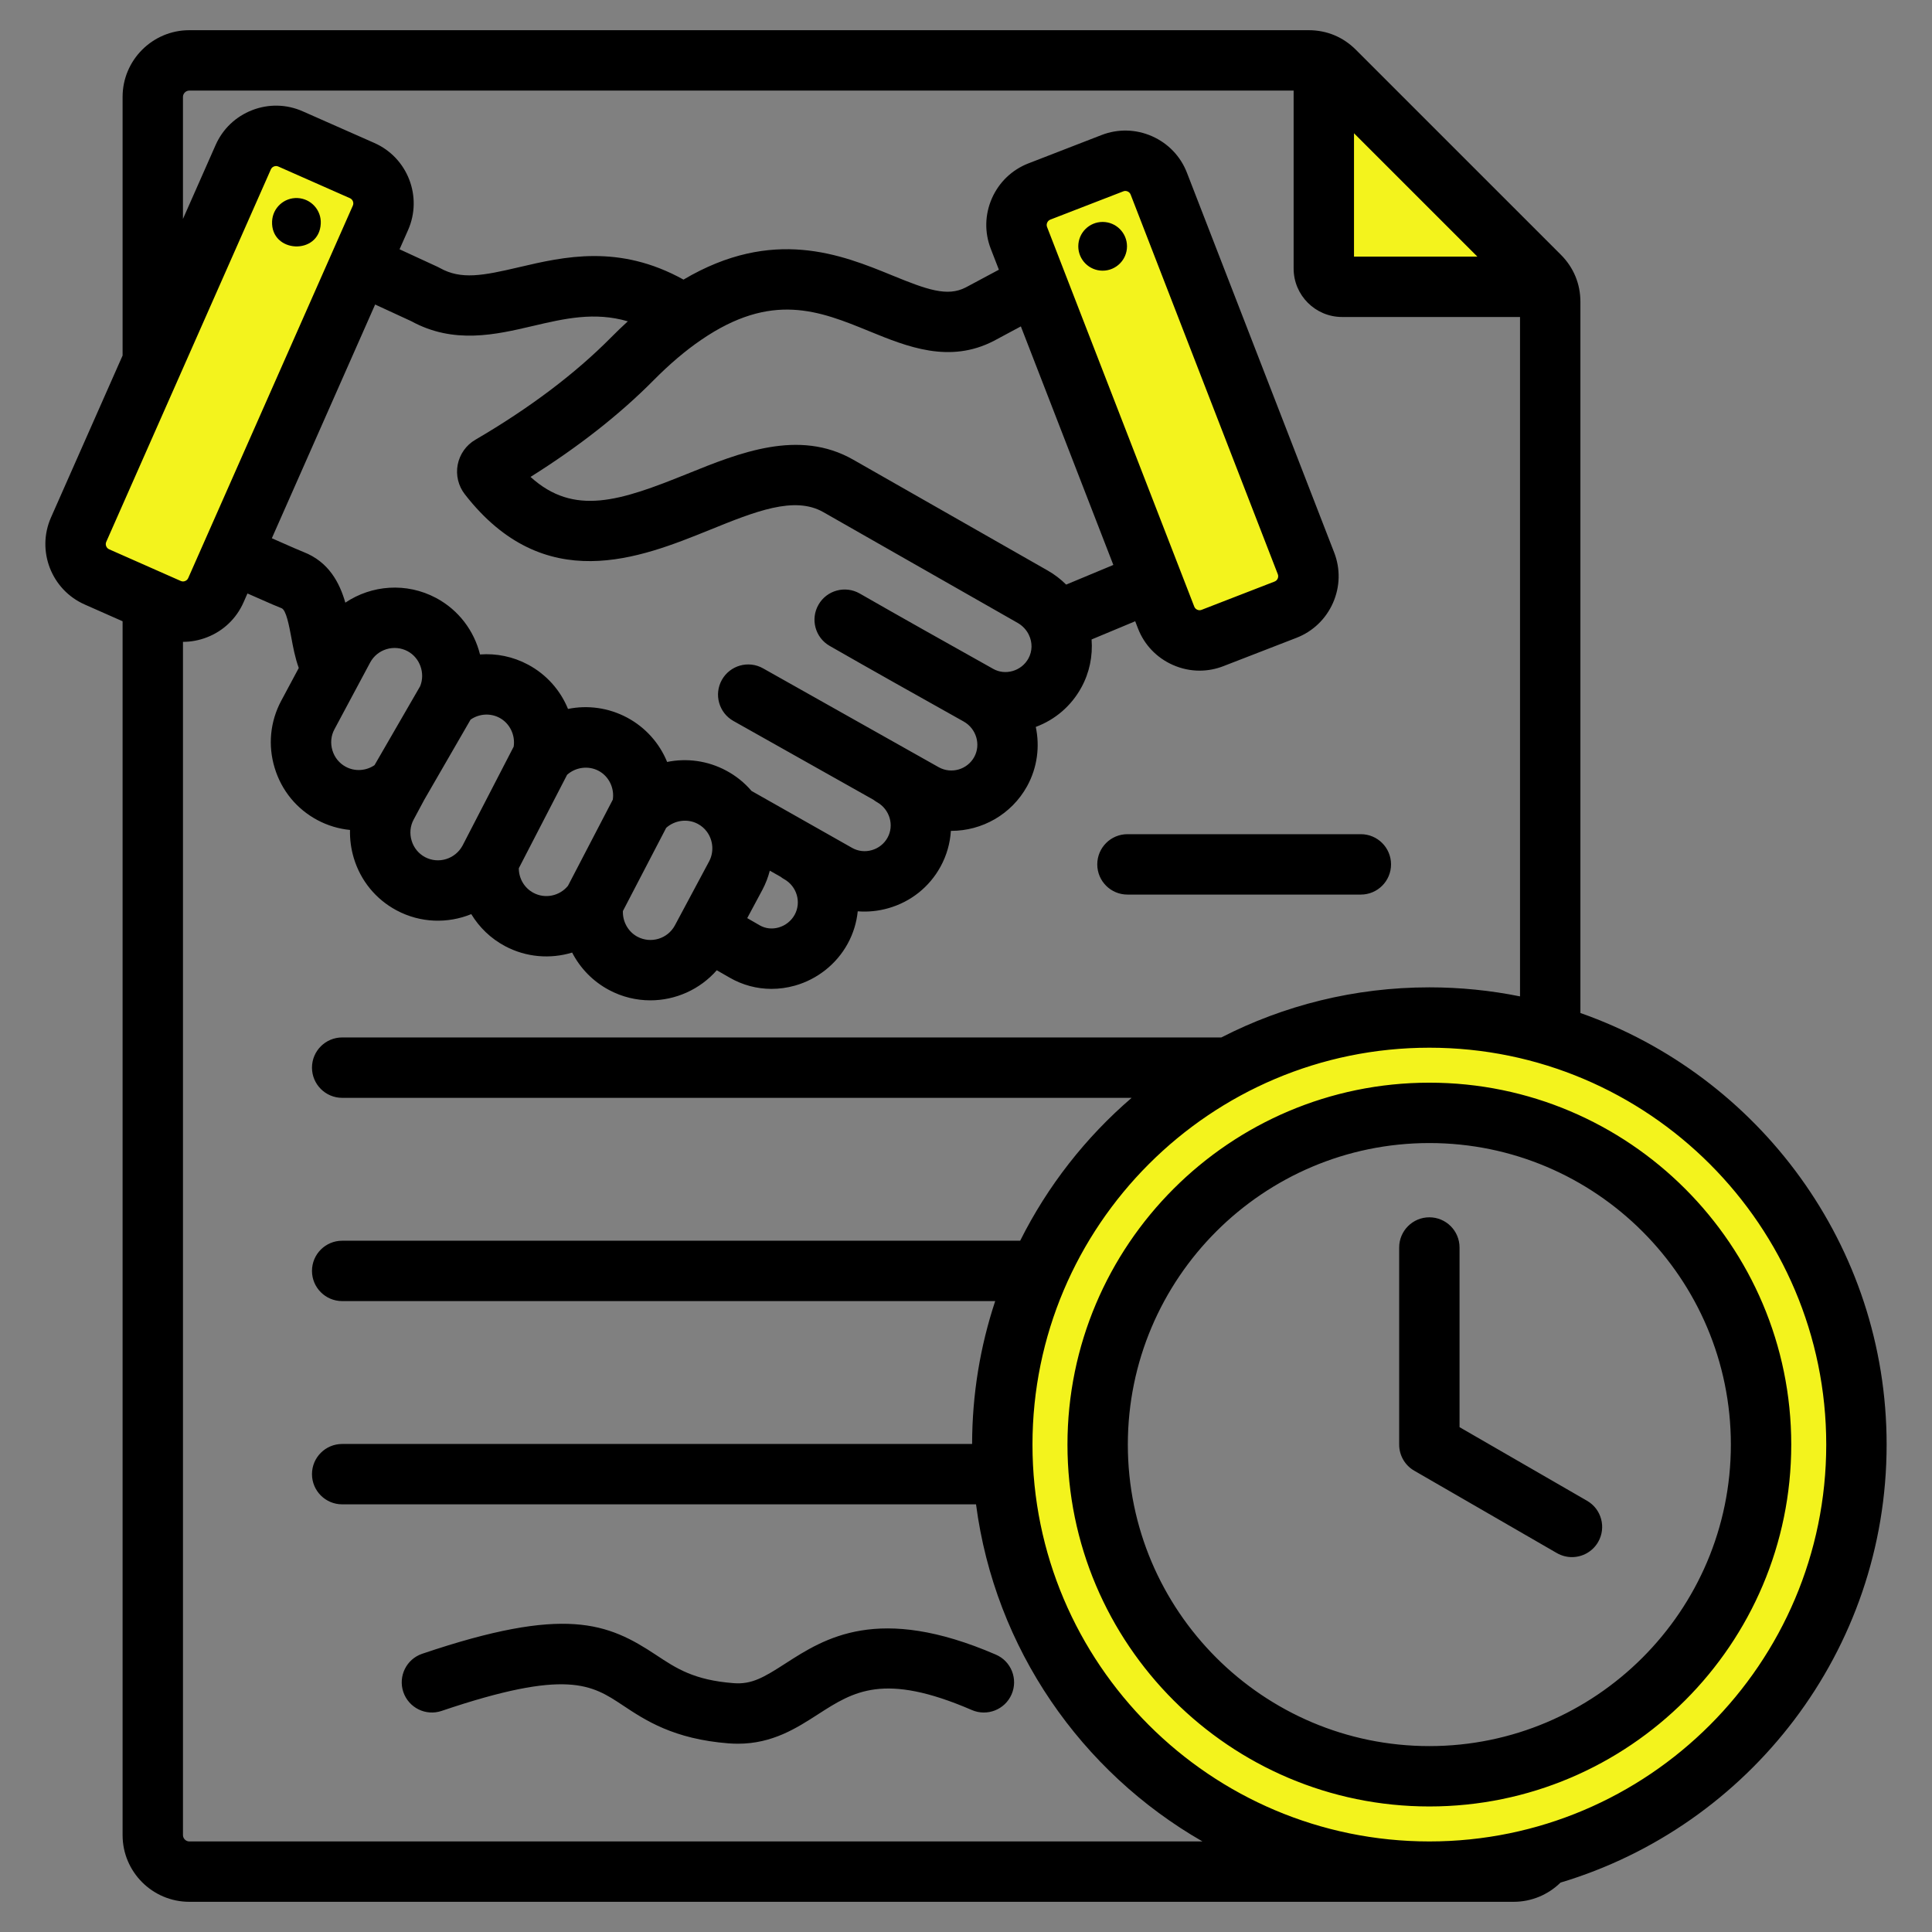 <svg id="Layer_1" enable-background="new 0 0 512 512" viewBox="0 0 512 512" xmlns="http://www.w3.org/2000/svg" width="300" height="300" version="1.1" xmlns:xlink="http://www.w3.org/1999/xlink" xmlns:svgjs="http://svgjs.dev/svgjs"><rect x="0" y="0" width="512" height="512" fill="#808080" stroke="none"/><g width="100%" height="100%" transform="matrix(1,0,0,1,0,0)"><g clip-rule="evenodd" fill-rule="evenodd"><path d="m294.667 65.275c0-1.36-1.098-2.458-2.458-2.458-1.358 0-2.453 1.101-2.453 2.458 0 1.355 1.098 2.458 2.453 2.458 1.358 0 2.458-1.101 2.458-2.458zm-213.655-6.225c.063-1.355-.986-2.505-2.341-2.568-1.353-.063-2.507.987-2.569 2.34-.072 1.559.828 2.41 2.345 2.48 1.518.071 2.492-.693 2.565-2.252zm205.878 323.784c0 50.673 41.237 91.898 91.907 91.898 50.671 0 91.903-41.226 91.903-91.898 0-50.678-41.223-91.912-91.903-91.912-50.679 0-91.907 41.233-91.907 91.912zm55.478-232.092c.524 1.353.483 2.828-.087 4.157l-.034.077c-.6 1.32-1.658 2.341-3.016 2.867l-19.369 7.507c-1.368.531-2.867.482-4.204-.114-1.328-.592-2.364-1.656-2.892-3.017l-39.02-100.633c-.53-1.367-.477-2.847.108-4.184.58-1.325 1.632-2.362 2.978-2.903l19.43-7.526c.624-.242 1.283-.369 1.953-.369.769 0 1.523.164 2.226.473 1.339.586 2.385 1.661 2.915 3.028zm-271.221-110.353c.638-.255 1.332-.384 2.018-.384.759 0 1.506.157 2.201.464l18.997 8.397c2.752 1.216 4.02 4.487 2.804 7.238l-43.633 98.722c-.59 1.335-1.673 2.347-3.026 2.879-1.355.531-2.874.51-4.209-.079l-19.001-8.402c-2.751-1.216-4.015-4.488-2.799-7.238l43.628-98.717c.589-1.333 1.67-2.352 3.02-2.88zm283.679-14.729 46.352 46.345h-46.352zm23.971 247.994c60.203 0 109.175 48.977 109.175 109.18 0 60.198-48.98 109.166-109.175 109.166-60.2 0-109.18-48.963-109.18-109.166 0-60.209 48.972-109.18 109.18-109.18z" fill="#f3f31d" fill-opacity="1" data-original-color="#9bc9ffff" stroke="none" stroke-opacity="1"/><path d="m420.585 397.722-33.791-19.51v-47.61c0-4.42-3.587-8.002-7.997-8.002-4.42 0-8.002 3.582-8.002 8.002v52.232c0 2.848 1.52 5.498 4.001 6.919l37.792 21.831c1.261.716 2.641 1.068 3.987 1.068 2.773 0 5.46-1.44 6.943-4.001 2.207-3.831.898-8.722-2.933-10.929zm38.111-14.888c0 44.056-35.838 79.899-79.899 79.899s-79.909-35.843-79.909-79.899c0-44.061 35.848-79.913 79.909-79.913s79.899 35.852 79.899 79.913zm16.004 0c0 52.877-43.021 95.898-95.903 95.898s-95.907-43.021-95.907-95.898c0-52.891 43.026-95.912 95.907-95.912s95.903 43.021 95.903 95.912zm9.272 0c0 57.989-47.187 105.166-105.175 105.166-57.998 0-105.18-47.177-105.18-105.166 0-58.003 47.182-105.18 105.18-105.18 57.989 0 105.175 47.177 105.175 105.18zm-165.305 105.166h-268.499c-.909 0-1.68-.767-1.68-1.676v-316.227c2.142 0 4.278-.4 6.34-1.196 4.358-1.685 7.799-4.966 9.692-9.225l1.059-2.401c6.288 2.796 8.19 3.582 9.051 3.912 1.21.475 1.991 4.655 2.561 7.705.48 2.603 1.007 5.422 1.986 8.133l-4.66 8.703c-2.928 5.483-3.549 11.795-1.727 17.773 1.808 5.978 5.818 10.887 11.311 13.82 2.739 1.464 5.676 2.335 8.656 2.627-.066 2.499.273 5.017 1.012 7.479 1.812 5.982 5.832 10.887 11.311 13.819 6.359 3.398 13.598 3.539 19.811 1.007 2.118 3.497 5.159 6.453 8.92 8.463 5.639 3.013 12.05 3.474 17.811 1.723 2.118 4.114 5.46 7.611 9.758 9.908 3.488 1.869 7.263 2.753 10.972 2.753 6.637 0 13.109-2.848 17.599-7.973l3.441 1.972c3.408 1.963 7.206 2.965 11.071 2.965 2.057 0 4.137-.287 6.18-.861 5.926-1.657 11.019-5.691 13.97-11.057 1.52-2.753 2.396-5.691 2.697-8.642 2.711.217 5.469-.061 8.171-.838 5.907-1.699 10.798-5.596 13.749-10.962 1.662-3.022 2.561-6.269 2.763-9.517h.099c8.091 0 15.938-4.288 20.112-11.857 2.716-4.956 3.384-10.515 2.288-15.693 5.159-1.92 9.4-5.568 12.059-10.416 2.17-3.93 3.069-8.374 2.73-12.76l11.56-4.825.739 1.916c1.68 4.344 4.97 7.78 9.254 9.668 2.269 1.003 4.669 1.506 7.065 1.506 2.132 0 4.264-.395 6.312-1.191l19.369-7.507c4.34-1.685 7.78-4.971 9.673-9.254 1.887-4.279 2-9.028.311-13.372l-39.016-100.632c-1.68-4.344-4.971-7.781-9.249-9.668-4.283-1.892-9.033-2-13.382-.315l-19.369 7.508c-4.344 1.685-7.78 4.971-9.673 9.249-1.887 4.283-2 9.033-.311 13.382l2.151 5.549-8.769 4.688c-4.909 2.556-10.322.57-19.463-3.163-13.466-5.512-31.635-12.925-55.348 1.097-17.11-9.475-31.658-6.077-43.548-3.295-9.649 2.264-15.382 3.384-21.04.207-.193-.108-.381-.202-.569-.292l-10.092-4.655 2.259-5.102c3.893-8.821-.108-19.171-8.929-23.068l-19.002-8.397c-4.269-1.888-9.018-1.991-13.382-.306-4.359 1.69-7.799 4.966-9.687 9.23l-8.661 19.6v-32.338c0-.909.772-1.676 1.68-1.676h292.66v47.163c0 7.079 5.761 12.835 12.84 12.835h47.158v180.048c-7.771-1.572-15.811-2.396-24.029-2.396-19.839 0-38.592 4.792-55.132 13.278h-232.982c-4.41 0-8.002 3.582-8.002 8.002 0 4.415 3.591 8.002 8.002 8.002h209.216c-12.191 10.482-22.277 23.346-29.54 37.867h-179.676c-4.41 0-8.002 3.577-8.002 7.997s3.591 8.002 8.002 8.002h173.058c-3.949 11.909-6.1 24.641-6.119 37.862h-166.939c-4.41 0-8.002 3.577-8.002 7.997s3.591 8.002 8.002 8.002h167.979c5.009 38.238 27.908 70.918 60.009 89.336zm-149.75-239.764c3.573 1.911 8.03.56 9.941-3.008l9.07-16.959c1.318-2.481 1.087-5.559-.593-7.856-.64-.866-1.45-1.568-2.419-2.081-2.711-1.45-6.1-.979-8.369 1.054l-11.471 22.047c-.108 2.783 1.37 5.485 3.841 6.803zm-27.559-11.631c3.097 1.666 6.957.852 9.16-1.859l11.88-22.833c.471-3.045-1.021-6.175-3.751-7.63-2.711-1.45-6.1-.979-8.359 1.045l-12.798 24.768c-.001 2.697 1.459 5.224 3.868 6.509zm-32.27-13.814c.569 1.888 1.831 3.431 3.54 4.349 3.573 1.901 8.03.527 9.96-3.064l13.542-26.203c.471-3.05-1.022-6.185-3.752-7.644-2.452-1.309-5.422-1.092-7.672.48l-12.29 21.271-2.8 5.225c-.918 1.712-1.107 3.693-.528 5.586zm-20.993-23.93c.57 1.888 1.831 3.431 3.545 4.349 2.429 1.299 5.366 1.097 7.616-.438l12.083-20.908c1.407-3.417-.033-7.536-3.309-9.282-3.572-1.906-8.03-.56-9.941 3.008l-9.461 17.684c-.923 1.713-1.102 3.699-.533 5.587zm118.774 33.494-2.862-1.619c-.452 1.746-1.101 3.45-1.967 5.079l-4.015 7.498 3.323 1.916c1.492.852 3.248 1.054 4.98.569 1.807-.508 3.37-1.737 4.26-3.365 1.831-3.318.588-7.55-2.749-9.428-.353-.193-.673-.415-.97-.65zm-40.484-147.198c-8.849-2.589-16.827-.725-25.149 1.224-9.842 2.307-20.979 4.914-32.237-1.261l-9.583-4.42-27.376 61.942c5.488 2.438 7.616 3.342 8.369 3.634 6.717 2.608 9.588 8.152 11.108 13.433 6.938-4.664 16.168-5.446 24.052-1.243 6.029 3.22 10.096 8.76 11.64 14.973 4.307-.325 8.717.551 12.699 2.678 4.947 2.636 8.618 6.848 10.619 11.758 5.178-1.054 10.708-.344 15.66 2.292 4.937 2.64 8.609 6.853 10.609 11.758 5.192-1.059 10.717-.348 15.66 2.297 2.579 1.379 4.829 3.186 6.703 5.385l26.716 15.123c1.572.871 3.412 1.073 5.173.565 1.798-.518 3.267-1.69 4.161-3.304 1.817-3.299.569-7.517-2.791-9.404-.339-.198-.659-.419-.969-.654l-37.09-20.87c-3.85-2.17-5.211-7.046-3.05-10.896 2.17-3.85 7.051-5.22 10.901-3.05l46.598 26.227c3.328 1.826 7.531.607 9.372-2.725 1.807-3.295.56-7.507-2.782-9.4-13.198-7.39-24.198-13.561-35.523-20.047-3.836-2.193-5.168-7.084-2.965-10.915 2.189-3.836 7.079-5.163 10.92-2.97 11.259 6.453 22.23 12.605 35.386 19.976 1.553.871 3.37 1.069 5.135.57 1.807-.522 3.285-1.699 4.184-3.318 1.064-1.944 1.111-4.236.113-6.288v-.005c-.64-1.318-1.662-2.401-2.942-3.135l-51.517-29.366c-7.682-4.373-18.074-.165-30.11 4.712-18.484 7.479-43.783 17.721-64.894-9.442-1.727-2.217-2.419-5.083-1.887-7.851.541-2.773 2.241-5.178 4.679-6.599 14.342-8.369 26.434-17.486 35.951-27.102 1.477-1.5 2.97-2.922 4.457-4.282zm104.154 1.341-7.121 3.817c-11.81 6.142-23.059 1.549-32.981-2.509-13.306-5.441-25.888-10.581-44.659 2.292-4.109 2.81-8.298 6.369-12.483 10.59-8.985 9.089-19.966 17.712-32.699 25.7 11.532 10.468 23.742 6.382 41.473-.791 13.89-5.62 29.63-11.993 44.037-3.78l51.522 29.366c1.822 1.036 3.469 2.297 4.919 3.742l12.501-5.211zm29.088-34.948c-.179-.461-.532-.697-.791-.81-.16-.071-.372-.137-.621-.137-.16 0-.329.028-.508.099l-19.383 7.508c-.456.183-.687.532-.805.795-.113.264-.221.668-.043 1.134l39.02 100.633c.179.461.532.697.791.81.259.118.668.217 1.13.038l19.369-7.508c.471-.184.701-.532.819-.791.113-.264.212-.673.033-1.134zm-270.711 94.015 19.001 8.402c.452.202.871.118 1.13.014.268-.103.631-.32.828-.772l43.633-98.722c.329-.734-.019-1.633-.763-1.963l-18.997-8.397c-.202-.09-.4-.123-.584-.123-.216 0-.41.047-.546.104-.273.103-.631.325-.833.776l-43.628 98.717c-.328.74.02 1.639.759 1.964zm329.91-110.249v32.689h32.694zm54.722 463.594c-3.28 3.233-7.733 5.088-12.388 5.088h-350.992c-9.748 0-17.679-7.926-17.679-17.674v-321.682l-10.04-4.443c-8.821-3.897-12.831-14.243-8.934-23.064l18.974-42.917v-68.537c0-9.748 7.931-17.679 17.679-17.679h296.651c4.787 0 9.108 1.793 12.497 5.178l54.341 54.336c3.38 3.389 5.168 7.71 5.168 12.497v188.445c47.215 16.573 81.151 61.585 81.151 114.377 0 54.735-36.479 101.108-86.428 116.075zm-121.338-440.093c-3.563 0-6.453 2.89-6.453 6.458 0 3.563 2.89 6.458 6.453 6.458 3.568 0 6.458-2.895 6.458-6.458-.001-3.568-2.891-6.458-6.458-6.458zm-207.202.419c.17-3.563-2.589-6.585-6.152-6.75-3.558-.165-6.58 2.589-6.75 6.152-.386 8.482 12.511 9.08 12.902.598zm178.908 379.257c-31.188-13.48-45.388-4.34-55.758 2.339-5.723 3.69-8.934 5.611-13.772 5.22-10.468-.81-15.118-3.888-20.508-7.461-12.85-8.52-24.099-13.151-61.98-.329-4.18 1.407-6.429 5.949-5.013 10.139 1.421 4.18 5.949 6.43 10.143 5.008 33.278-11.259 39.778-6.947 48.01-1.487 6.006 3.991 13.49 8.952 28.1 10.092.828.056 1.638.089 2.429.089 9.127 0 15.537-4.133 21.261-7.823 9.329-6.006 17.378-11.198 40.738-1.097 4.062 1.746 8.769-.122 10.52-4.17 1.761-4.062-.108-8.774-4.17-10.52zm26.872-209.423c0 4.42 3.577 8.002 7.997 8.002h61.853c4.419 0 8.002-3.582 8.002-8.002s-3.582-8.002-8.002-8.002h-61.853c-4.42 0-7.997 3.582-7.997 8.002z" fill="#000000" fill-opacity="1" data-original-color="#57a4ffff" stroke="none" stroke-opacity="1"/></g></g></svg>